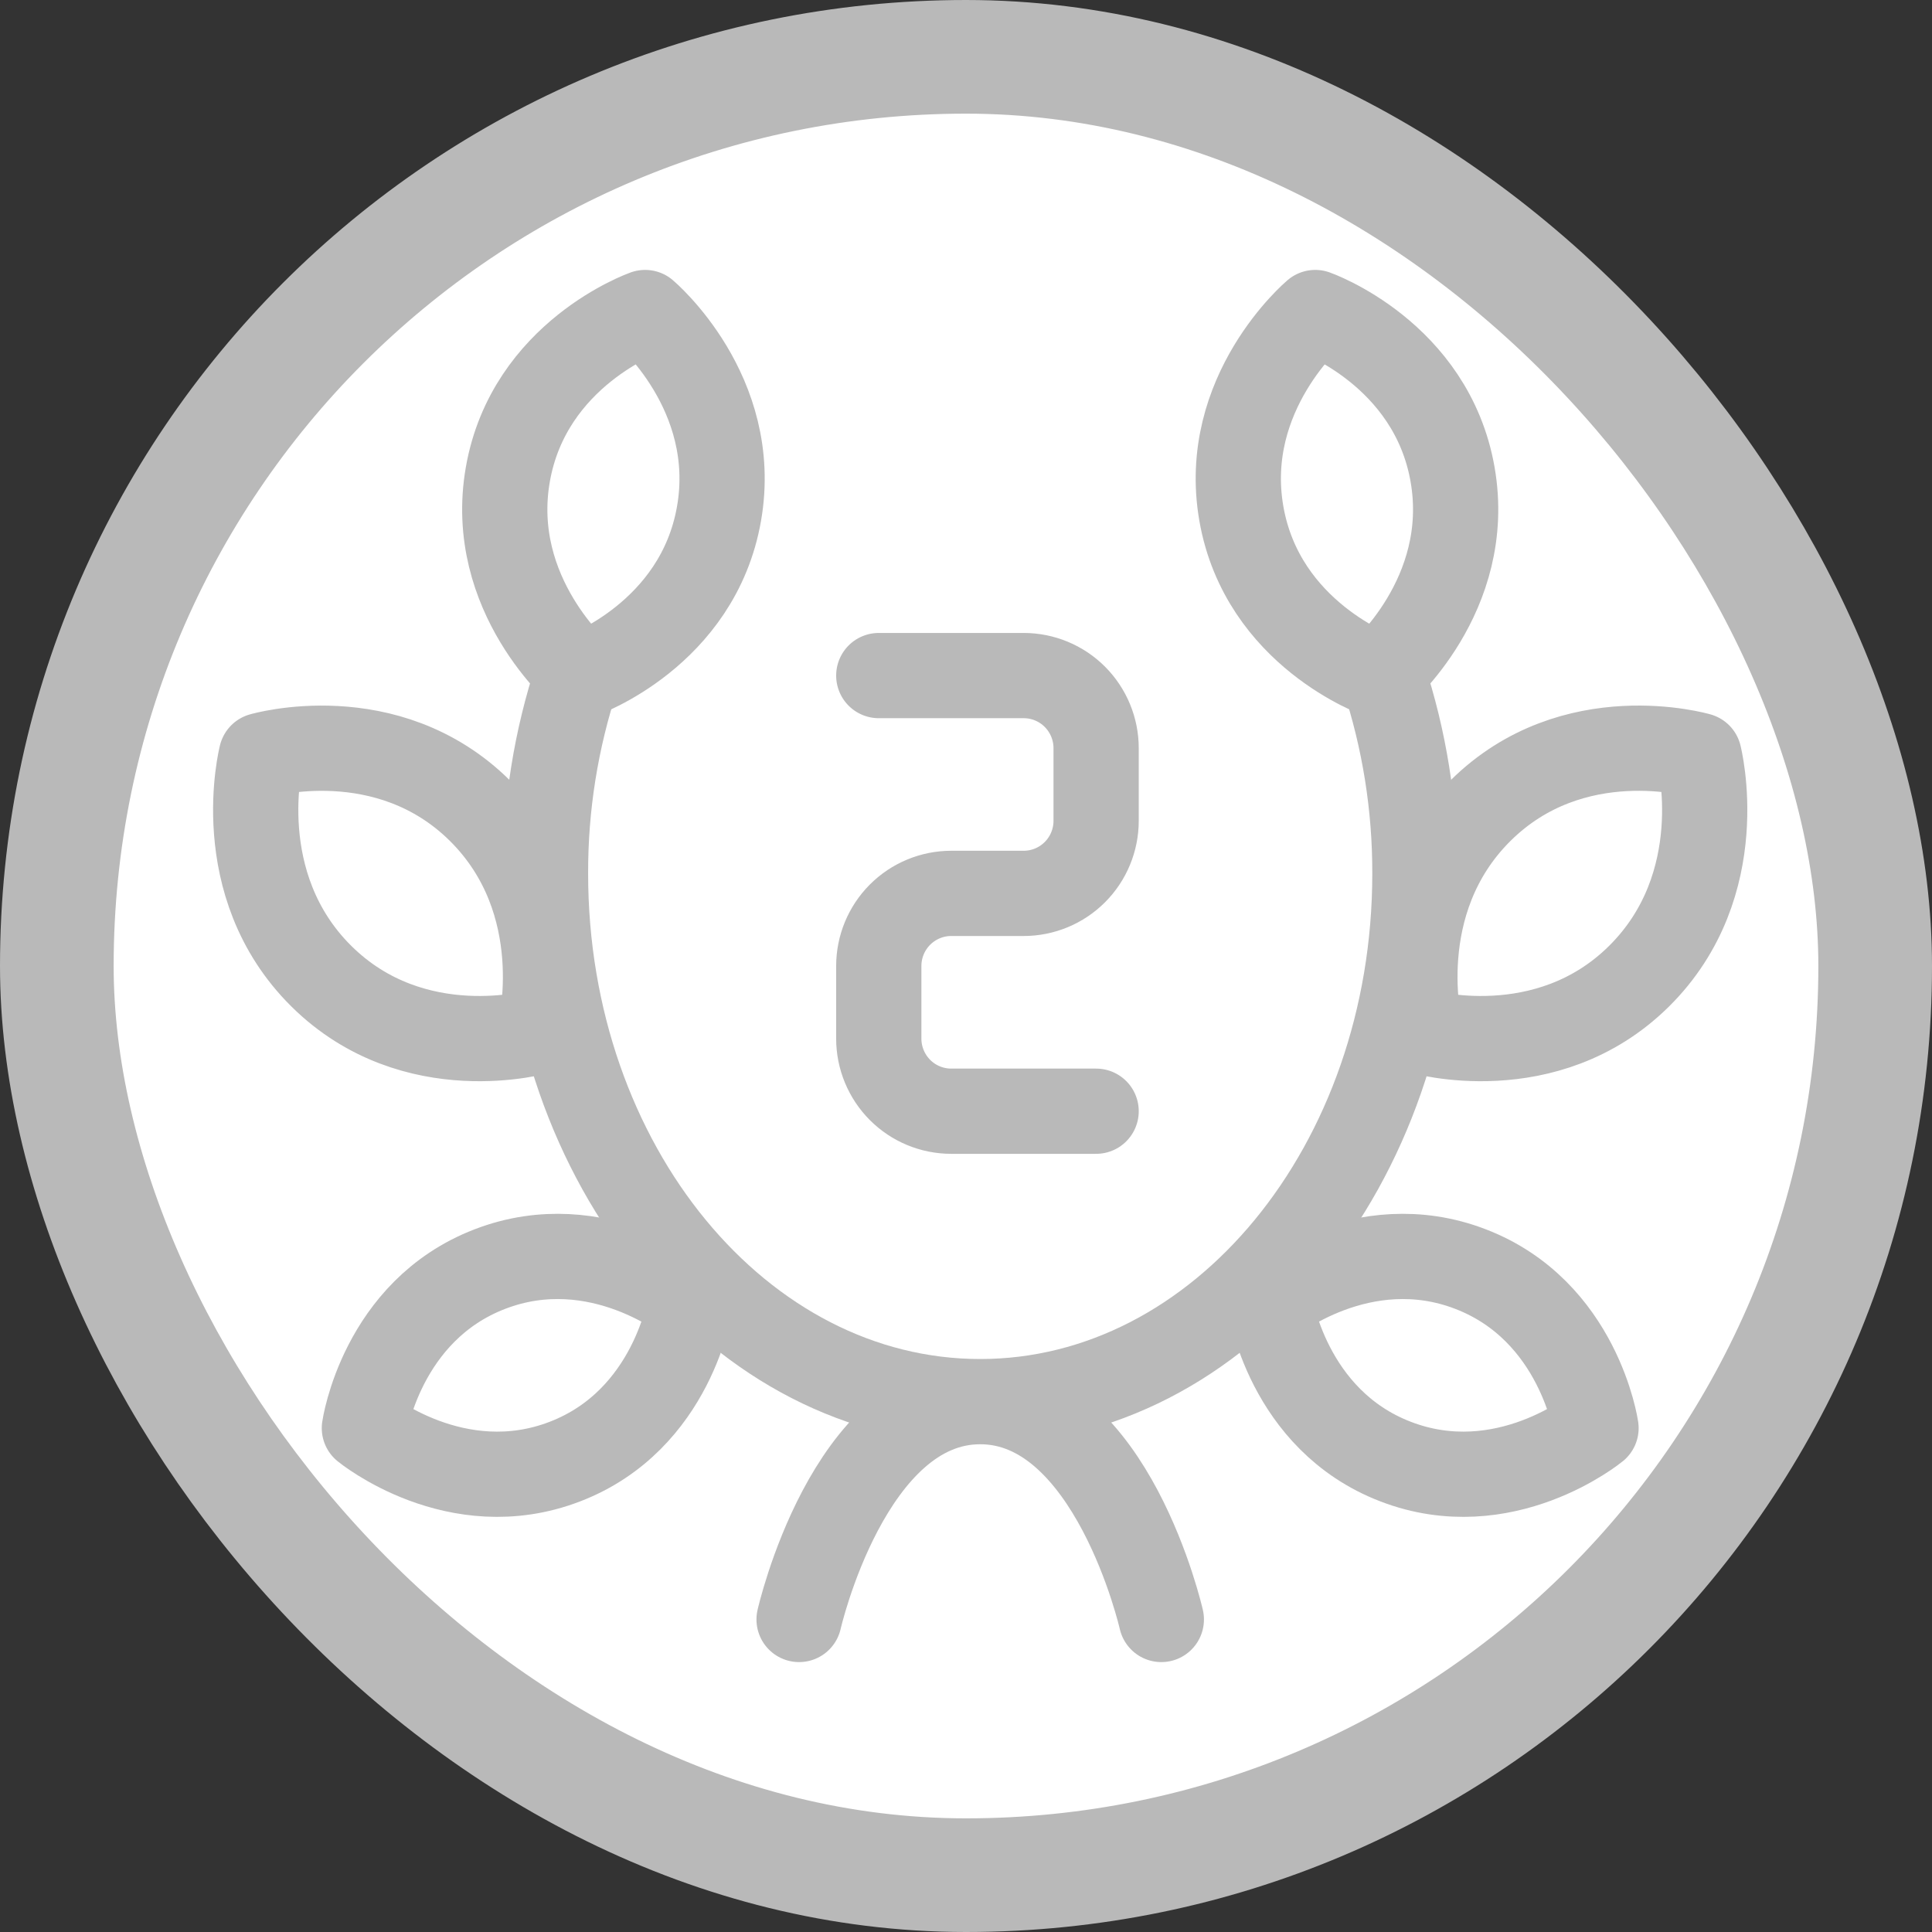 <svg width="68" height="68" viewBox="0 0 68 68" fill="none" xmlns="http://www.w3.org/2000/svg">
<rect x="0" y="0" width="68" height="68" fill="#333333" stroke="none"/>
<rect x="2" y="2" width="64" height="64" rx="32" fill="white"/>
<rect x="2" y="2" width="64" height="64" rx="32" stroke="#B9B9B9" stroke-width="4"/>
<path d="M20.312 23.778C19.569 26.026 19.193 28.379 19.2 30.747C19.2 41.012 26.049 49.333 34.5 49.333M34.5 49.333C42.95 49.333 49.8 41.012 49.8 30.747C49.806 28.379 49.431 26.026 48.688 23.778M34.5 49.333C39.136 49.333 40.875 57 40.875 57M34.5 49.333C29.864 49.333 28.125 57 28.125 57M51.126 16.699C51.87 20.956 48.525 23.778 48.525 23.778C48.525 23.778 44.437 22.339 43.692 18.079C42.948 13.821 46.293 11 46.293 11C46.293 11 50.381 12.439 51.126 16.699Z" stroke="#B9B9B9" stroke-width="3" stroke-linecap="round" stroke-linejoin="round"/>
<path d="M30.93 23.778H36.03C36.706 23.778 37.355 24.047 37.833 24.526C38.311 25.006 38.58 25.656 38.58 26.333V28.889C38.58 29.567 38.311 30.217 37.833 30.696C37.355 31.175 36.706 31.444 36.03 31.444H33.48C32.804 31.444 32.155 31.714 31.677 32.193C31.199 32.672 30.93 33.322 30.93 34V36.556C30.93 37.233 31.199 37.883 31.677 38.363C32.155 38.842 32.804 39.111 33.48 39.111H38.58M57.69 34.358C54.423 37.593 49.999 36.3 49.999 36.3C49.999 36.3 48.841 31.772 52.11 28.531C55.374 25.296 59.801 26.589 59.801 26.589C59.801 26.589 60.959 31.117 57.69 34.358ZM49.122 51.444C45.297 49.975 44.7 45.848 44.7 45.848C44.7 45.848 47.931 43.195 51.756 44.667C55.581 46.136 56.175 50.264 56.175 50.264C56.175 50.264 52.947 52.916 49.122 51.444ZM19.881 51.444C23.706 49.975 24.3 45.848 24.3 45.848C24.3 45.848 21.069 43.195 17.244 44.667C13.419 46.136 12.825 50.264 12.825 50.264C12.825 50.264 16.056 52.916 19.881 51.444ZM11.31 34.358C14.577 37.593 19.001 36.3 19.001 36.3C19.001 36.3 20.159 31.772 16.89 28.531C13.623 25.298 9.199 26.589 9.199 26.589C9.199 26.589 8.041 31.117 11.31 34.358ZM17.874 16.699C17.13 20.956 20.475 23.778 20.475 23.778C20.475 23.778 24.563 22.339 25.307 18.079C26.052 13.821 22.706 11 22.706 11C22.706 11 18.619 12.439 17.874 16.699Z" stroke="#B9B9B9" stroke-width="3" stroke-linecap="round" stroke-linejoin="round"/>
</svg>
